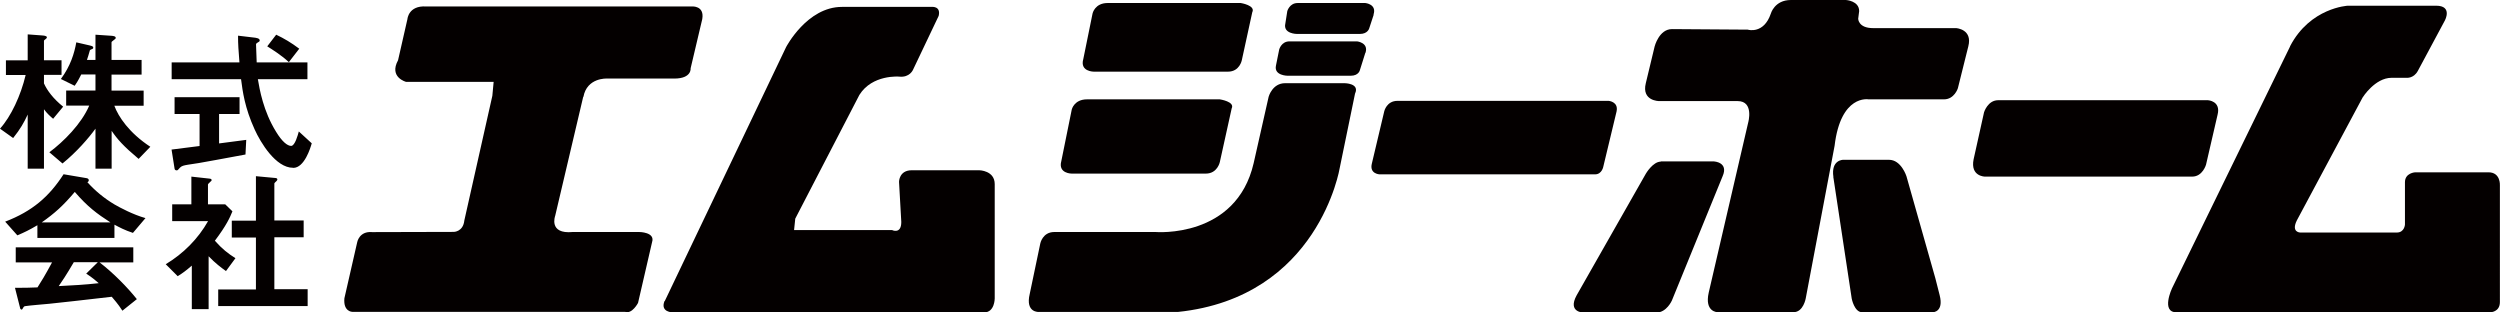 <svg id="_レイヤー_2" data-name="レイヤー 2" xmlns="http://www.w3.org/2000/svg" viewBox="0 0 232 29"><defs><style>.cls-1{fill:#040000;stroke-width:0}</style></defs><g id="_レイヤー_1-2" data-name="レイヤー 1"><path class="cls-1" d="M127.48 1.36l-.41 1.25s-.12.54-.87.54h-5.84s-1.31 0-1.08-.97l.18-1.15s.21-.75.96-.75h6.28s1.09.1.76 1.08zM54.12 8.99l-2.6 11.04s-.64 1.72 1.63 1.5h6.16s1.52 0 1.2.95l-1.3 5.63s-.55 1.06-1.2.83H32.7s-.86 0-.74-1.26l1.19-5.21s.19-1.04 1.39-.93l7.57-.02s.87 0 .98-1.06l2.6-11.57.12-1.29h-8.12s-1.62-.42-.75-2.01l.87-3.82S37.9.5 39.54.6h24.67s1.18-.1.96 1.17l-1.08 4.57s.12.95-1.52.95h-6.26s-1.84-.1-2.17 1.7zm7.57 18.95L72.95 4.37S74.89.64 78.13.64h8.33s.87-.1.65.83l-2.38 5s-.3.75-1.29.64c0 0-2.49-.22-3.69 1.7L73.8 20.29l-.11 1.06h9.09s.86.42.86-.75l-.21-3.73s0-1.07 1.18-1.07h6.27s1.43.02 1.43 1.29V27.7s0 1.29-.98 1.29H62.44s-1.2 0-.77-1.06zM102.8.28h12.34s1.4.22 1.07.86l-.97 4.45s-.2 1.06-1.28 1.06H101.5s-1.31 0-.97-1.17l.86-4.23s.21-.97 1.4-.97zm-1.93 8.94h12.33s1.42.21 1.1.84l-1.1 4.98s-.22 1.07-1.3 1.07H99.45s-1.28 0-.96-1.16l.97-4.79s.22-.94 1.41-.94zm25.83-4.31l-.5 1.59s-.1.53-.86.53h-5.84s-1.3 0-1.09-.95l.3-1.49s.2-.75.95-.75h6.28s1.1.12.77 1.08z"/><path class="cls-1" d="M125.75 8.67l-1.42 6.9s-1.94 12.02-15.03 13.38H96.43s-1.3.11-.87-1.68l.98-4.68s.21-1.06 1.3-1.06h9.4s7.48.63 9.1-6.39l1.39-6.16s.34-1.26 1.53-1.26h5.51s1.41 0 .99.94zm24.27 1.66l-1.23 5.12s-.12.73-.77.73h-20s-.96-.04-.71-1.01l1.15-4.85s.22-.96 1.22-.96h19.61s.91.08.73.96zm12.21-7.57s1.45.42 2.1-1.49c0 0 .34-1.27 1.87-1.27h5.1s1.23.07 1.23 1.03l-.09.71s0 .87 1.39.87h7.7s1.54.09 1.13 1.69l-.97 3.89s-.32 1.03-1.29 1.03h-7s-2.58-.48-3.15 4.31l-2.68 14.17s-.22 1.27-1.13 1.27h-7.05s-1.23 0-.82-1.82l3.66-15.77s.57-2-.98-2h-7.29s-1.64 0-1.23-1.66l.82-3.41s.41-1.61 1.61-1.61l7.07.05z"/><path class="cls-1" d="M154.11 14.98h4.95s1.37.07.8 1.37l-4.71 11.54s-.49 1.12-1.45 1.12h-6.73s-1.53 0-.66-1.6l6.43-11.3s.65-1.11 1.38-1.11zm16.02 1.43l1.71 11.3s.24 1.27.98 1.27h6.53s1.06 0 .65-1.59l-.4-1.57-2.68-9.46s-.48-1.53-1.62-1.53h-4.26s-1.14 0-.9 1.59zm15.3-7.11h19.47s1.22.07.89 1.35l-1.07 4.63s-.31 1.11-1.29 1.11h-19.22s-1.38 0-1.06-1.6l.97-4.37s.34-1.12 1.31-1.12zm27.09-4.99l-10.96 22.45s-1.04 2.22.41 2.22h29.12s.9 0 .9-.95V17.2s.08-1.21-1.06-1.21h-6.8s-.95.05-.95.92v3.93s-.04.74-.76.74h-8.95s-.88 0-.32-1.13l6.1-11.4s1.14-1.83 2.69-1.83h1.38s.66.08 1.05-.63l2.52-4.7s.73-1.36-.82-1.36h-8.19s-3.49.17-5.36 3.76zM4.94 11.03c-.24-.2-.58-.5-.86-.89v5.51H2.57v-5.02c-.34.74-.68 1.34-1.35 2.18L0 11.94c1.01-1.11 1.93-3.07 2.38-4.98H.55V5.6h2.02V3.19l1.35.1c.12.01.43.03.43.17 0 .07-.06.13-.12.17s-.15.11-.15.16v1.8h1.63v1.36H4.08v.79c.31.69.88 1.43 1.78 2.16l-.92 1.11zm7.93 3.72c-1.43-1.2-1.98-1.83-2.51-2.61v3.51h-1.5v-3.71c-.61.85-1.77 2.19-3.06 3.23l-1.22-1.04c1.32-.98 2.98-2.64 3.7-4.33H6.14V8.4h2.72V6.91H7.54c-.33.66-.5.89-.61 1.05l-1.28-.63c.89-1.2 1.25-2.38 1.43-3.4l1.26.29c.31.07.31.14.31.19 0 .09-.03.12-.15.16-.03.01-.16.07-.16.1-.12.42-.18.63-.27.89h.79V3.22l1.48.1c.12.01.4.03.4.19 0 .07-.06.13-.12.16-.24.19-.27.2-.27.27v1.62h2.79v1.36h-2.79v1.49h2.98v1.4h-2.72c.37 1.01 1.37 2.52 3.34 3.81l-1.1 1.14zm9.9-.41c-1.29.25-4.31.79-4.32.79-.15.03-.88.13-1.04.16-.34.06-.55.1-.71.27-.19.22-.21.25-.31.25-.06 0-.18-.03-.19-.16l-.28-1.77c.82-.1 1.34-.17 2.6-.33v-2.97H16.2V9.02h6.03v1.56h-1.9v2.73c.96-.12 1.28-.16 2.52-.33l-.07 1.37zm4.42 1.23c-1.6 0-3.01-2.34-3.56-3.56-.92-2.02-1.11-3.51-1.26-4.66h-6.44V5.79h6.29c-.09-1.15-.13-1.66-.13-2.48l1.34.16c.42.04.67.09.67.29 0 .07-.05.11-.16.17-.16.09-.18.14-.18.2.04.87.04 1.08.06 1.66h4.71v1.56h-4.6c.16.94.5 2.96 1.69 4.88.56.92 1.05 1.31 1.4 1.31s.62-1.01.71-1.34l1.2 1.1c-.12.43-.68 2.28-1.72 2.28zm-.39-9.81c-.74-.68-1.56-1.18-2-1.46l.83-1.08c.74.35 1.41.75 2.14 1.3l-.96 1.24zM12.33 21.61c-.76-.25-1.26-.52-1.71-.76v1.23H3.47V20.9c-.76.45-1.2.66-1.86.94L.48 20.57c2.52-.97 4.07-2.31 5.42-4.4l2.12.36c.12.01.22.09.22.19 0 .09-.06.16-.13.19.73.81 1.57 1.5 2.51 2.06.52.3 1.71.94 2.88 1.27l-1.17 1.38zm-.98 7.21c-.15-.22-.33-.53-.98-1.28-2.03.24-5.37.61-5.8.65-.31.03-1.89.16-2.24.22-.07.01-.12.04-.15.1-.09.17-.13.22-.18.22s-.12-.06-.13-.13l-.48-1.89c.94 0 1.35-.01 2.09-.04.37-.58.68-1.08 1.35-2.32H1.46v-1.4h10.91v1.4H9.24c1.28.98 2.58 2.31 3.46 3.41l-1.35 1.08zM6.94 17.81c-1.07 1.27-1.86 1.98-3.07 2.83h6.38c-1.26-.81-2.14-1.47-3.31-2.83zm1.07 7.57l1.07-1.05H6.85c-.7 1.2-1.13 1.83-1.4 2.22 1.25-.06 2.48-.13 3.71-.27-.21-.19-.56-.5-1.16-.89zm12.97-.22c-.45-.32-.99-.72-1.62-1.38v4.91H17.8v-4.04c-.5.43-.82.68-1.31.98l-1.11-1.11c1.63-.98 3-2.35 3.93-4h-3.33v-1.56h1.78v-2.57l1.72.19c.09.01.16.06.16.13 0 .06-.06.12-.1.14-.21.2-.24.23-.24.29v1.82h1.6l.67.65c-.22.55-.55 1.3-1.63 2.73.7.78 1.2 1.17 1.91 1.62l-.89 1.21zm-.73 3.26v-1.56h3.5v-4.82h-2.24v-1.56h2.24v-4.13l1.83.17c.08 0 .16.06.16.13 0 .04-.03.1-.07.14-.12.12-.21.19-.21.24v3.43h2.72v1.56h-2.72v4.82h3.09v1.56h-8.3z"/></g></svg>
